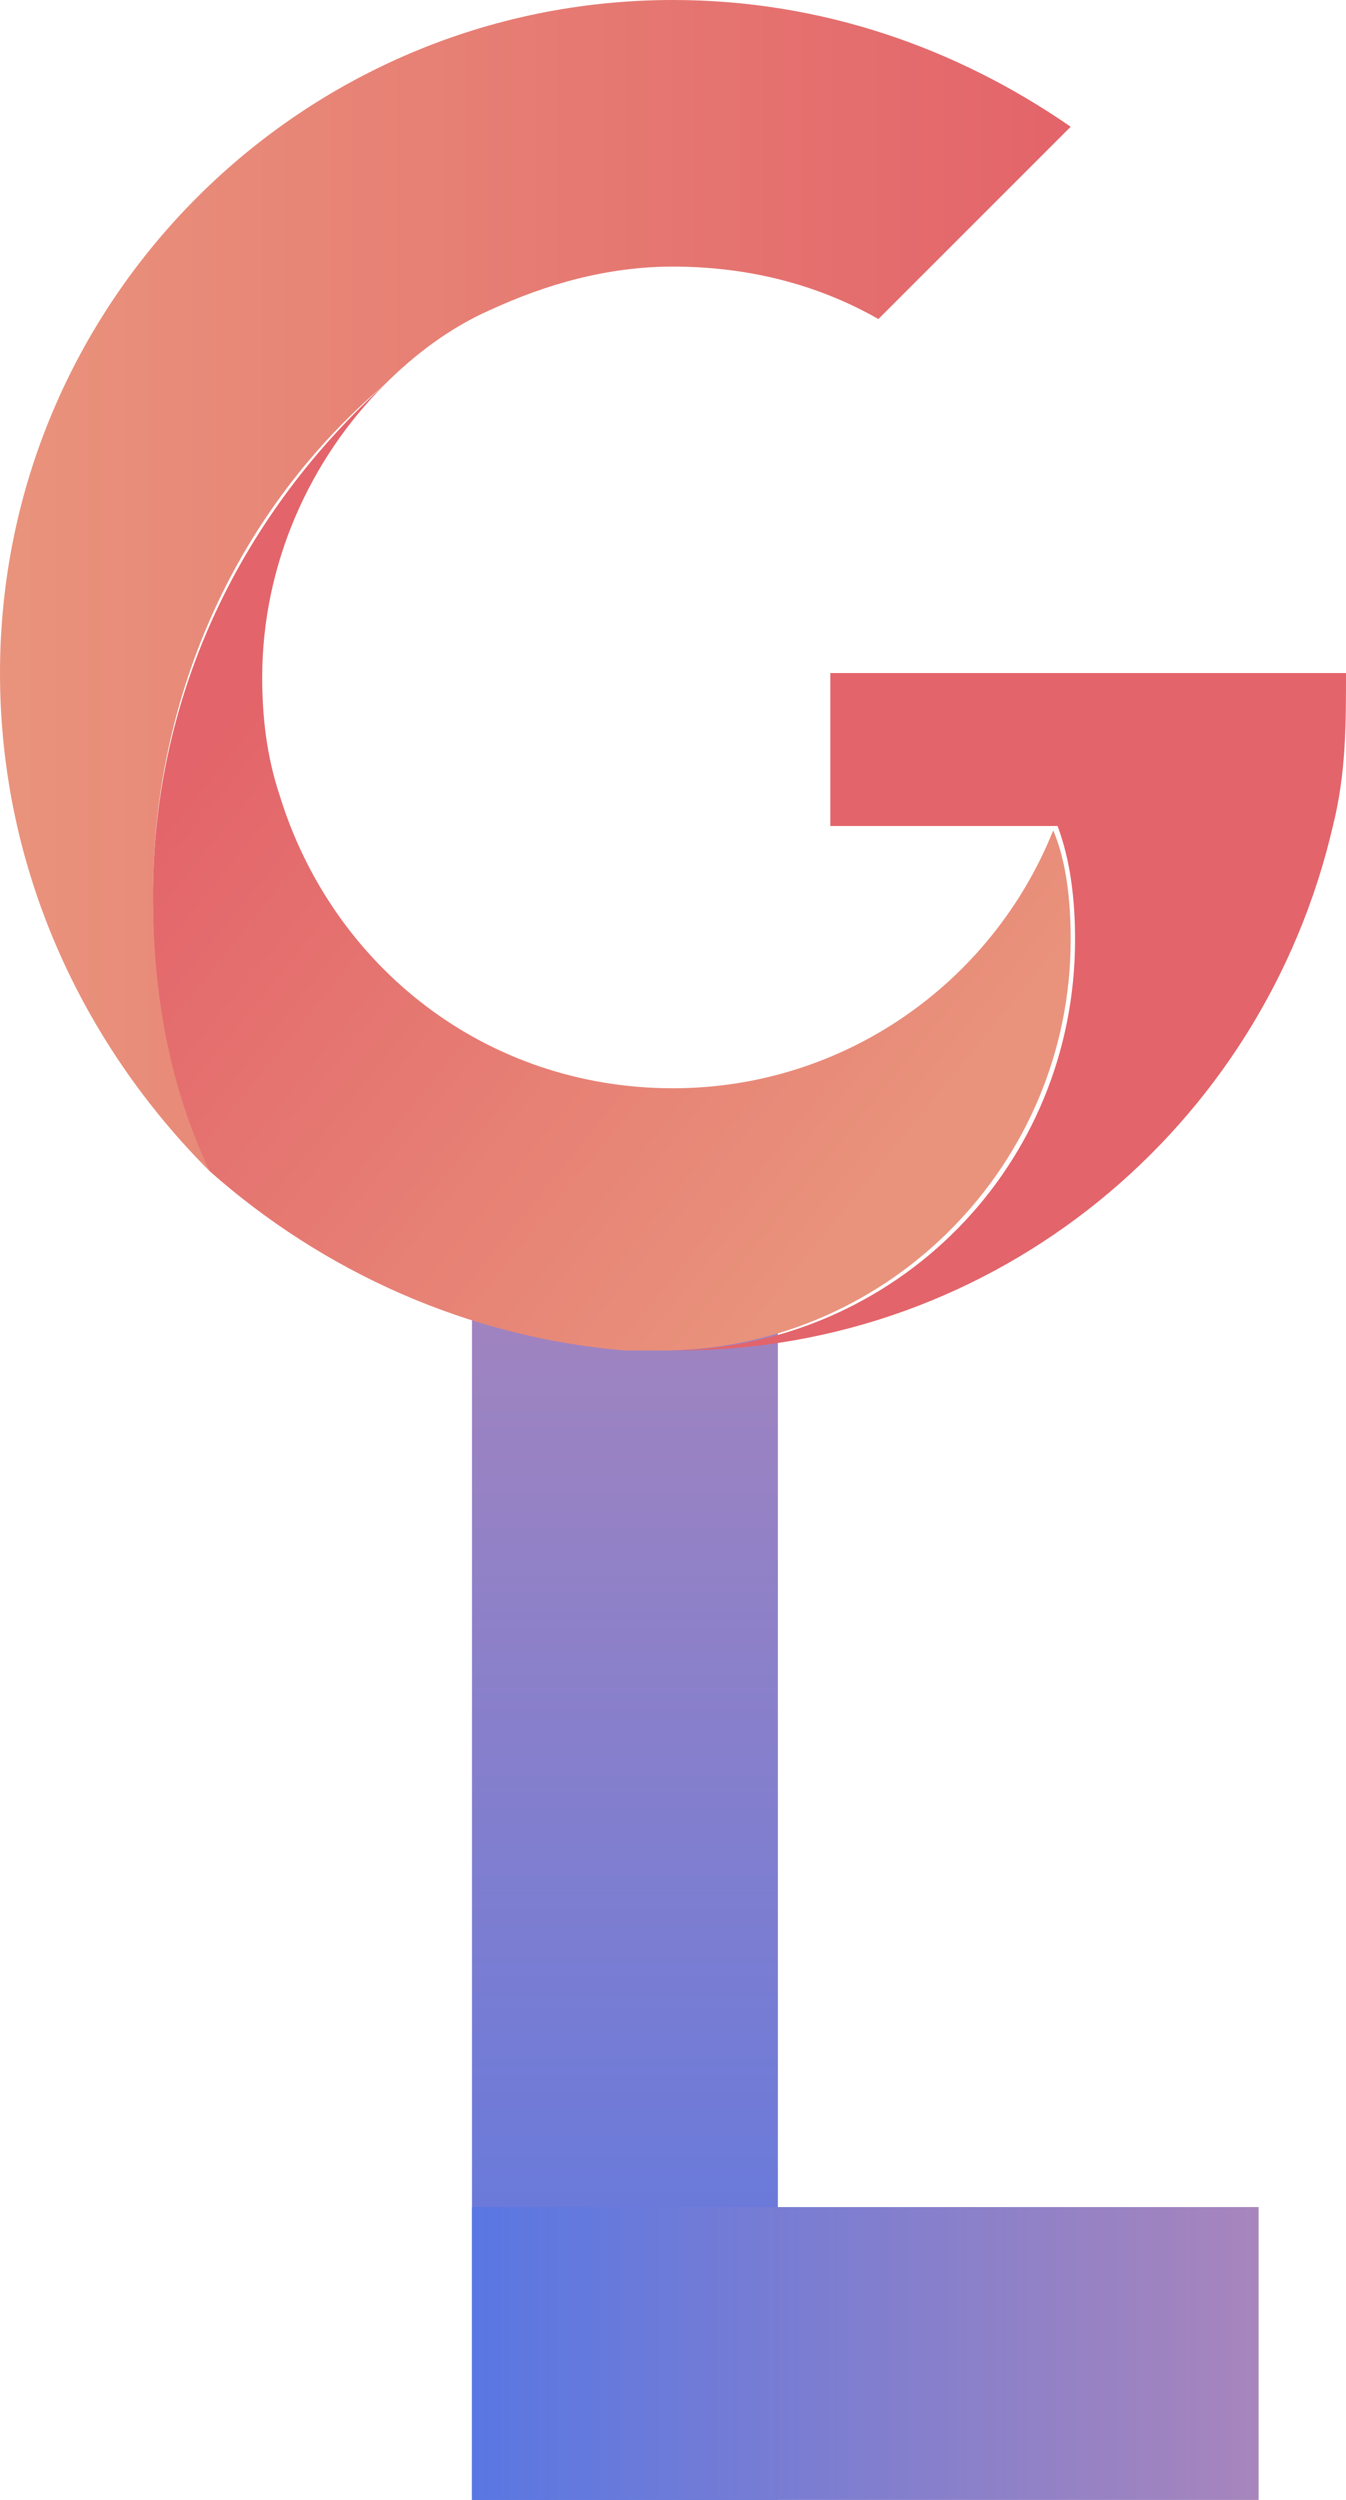 <?xml version="1.0" encoding="utf-8"?>
<!-- Generator: Adobe Illustrator 25.0.1, SVG Export Plug-In . SVG Version: 6.00 Build 0)  -->
<svg version="1.1" id="レイヤー_1" xmlns="http://www.w3.org/2000/svg" xmlns:xlink="http://www.w3.org/1999/xlink" x="0px"
	 y="0px" viewBox="0 0 30.8 57.2" style="enable-background:new 0 0 30.8 57.2;" xml:space="preserve">
<style type="text/css">
	.st0{fill:url(#SVGID_1_);}
	.st1{fill:url(#SVGID_2_);}
	.st2{fill:url(#SVGID_3_);}
	.st3{fill:url(#SVGID_4_);}
	.st4{fill:none;}
	.st5{fill:#E3646A;}
</style>
<g>
	
		<linearGradient id="SVGID_1_" gradientUnits="userSpaceOnUse" x1="66.3" y1="46.846" x2="66.3" y2="76.846" gradientTransform="matrix(1 0 0 -1 -52 104)">
		<stop  offset="0" style="stop-color:#5977E2"/>
		<stop  offset="1" style="stop-color:#A885BC"/>
	</linearGradient>
	<rect x="10.8" y="27.2" class="st0" width="7" height="30"/>
	
		<linearGradient id="SVGID_2_" gradientUnits="userSpaceOnUse" x1="62.849" y1="50.15" x2="80.849" y2="50.15" gradientTransform="matrix(1 0 0 -1 -52 104)">
		<stop  offset="0" style="stop-color:#5977E2"/>
		<stop  offset="1" style="stop-color:#A885BC"/>
	</linearGradient>
	<polygon class="st1" points="10.8,57.2 10.8,50.5 28.8,50.5 28.8,57.2 	"/>
	<g>
		
			<linearGradient id="SVGID_3_" gradientUnits="userSpaceOnUse" x1="0" y1="44.6" x2="24.473" y2="44.6" gradientTransform="matrix(1 0 0 -1 0 58)">
			<stop  offset="0" style="stop-color:#E9937C"/>
			<stop  offset="1" style="stop-color:#E3646A"/>
		</linearGradient>
		<path class="st2" d="M24.5,2.9l-4.4,4.4c-1.4-0.8-3-1.2-4.7-1.2c-1.5,0-2.9,0.4-4.2,1l0,0l0,0c-0.9,0.4-1.7,1-2.4,1.7l0,0
			c-3.3,2.8-5.3,7-5.3,11.7c0,2.2,0.5,4.3,1.3,6.3C1.9,23.9,0,19.9,0,15.4C0,6.9,6.9,0,15.4,0C18.8,0,21.9,1.1,24.5,2.9z"/>
		
			<linearGradient id="SVGID_4_" gradientUnits="userSpaceOnUse" x1="20.109" y1="30.497" x2="5.707" y2="42.185" gradientTransform="matrix(1 0 0 -1 0 58)">
			<stop  offset="0" style="stop-color:#E9937C"/>
			<stop  offset="1" style="stop-color:#E3646A"/>
		</linearGradient>
		<path class="st3" d="M24.5,21.5c0,5.1-4.1,9.3-9.2,9.4l0,0c-0.3,0-0.7,0-1,0c-3.6-0.3-6.9-1.8-9.5-4.1c-0.9-1.9-1.3-4-1.3-6.3
			c0-4.7,2.1-8.8,5.3-11.7C7.1,10.5,6,12.9,6,15.5c0,0.9,0.1,1.8,0.4,2.7c1.2,3.9,4.7,6.7,9,6.7c3.9,0,7.3-2.4,8.7-5.9l0,0
			C24.4,19.7,24.5,20.6,24.5,21.5z"/>
		<path class="st4" d="M14.3,30.8c0.3,0,0.6,0,0.9,0h0.1 M8.9,8.7c0.7-0.6,1.5-1.2,2.4-1.7"/>
		<path class="st4" d="M24.2,18.9L24.2,18.9C24.1,18.9,24.1,18.8,24.2,18.9C24.2,18.8,24.2,18.9,24.2,18.9z"/>
		<path class="st5" d="M19,15.4v3.5h5.1h0.1c0.3,0.8,0.4,1.7,0.4,2.6c0,5.2-4.1,9.3-9.2,9.4h0.1c7.3,0,13.4-5.1,15-12
			c0.3-1.2,0.3-2.3,0.3-3.5H19z"/>
	</g>
</g>
</svg>
